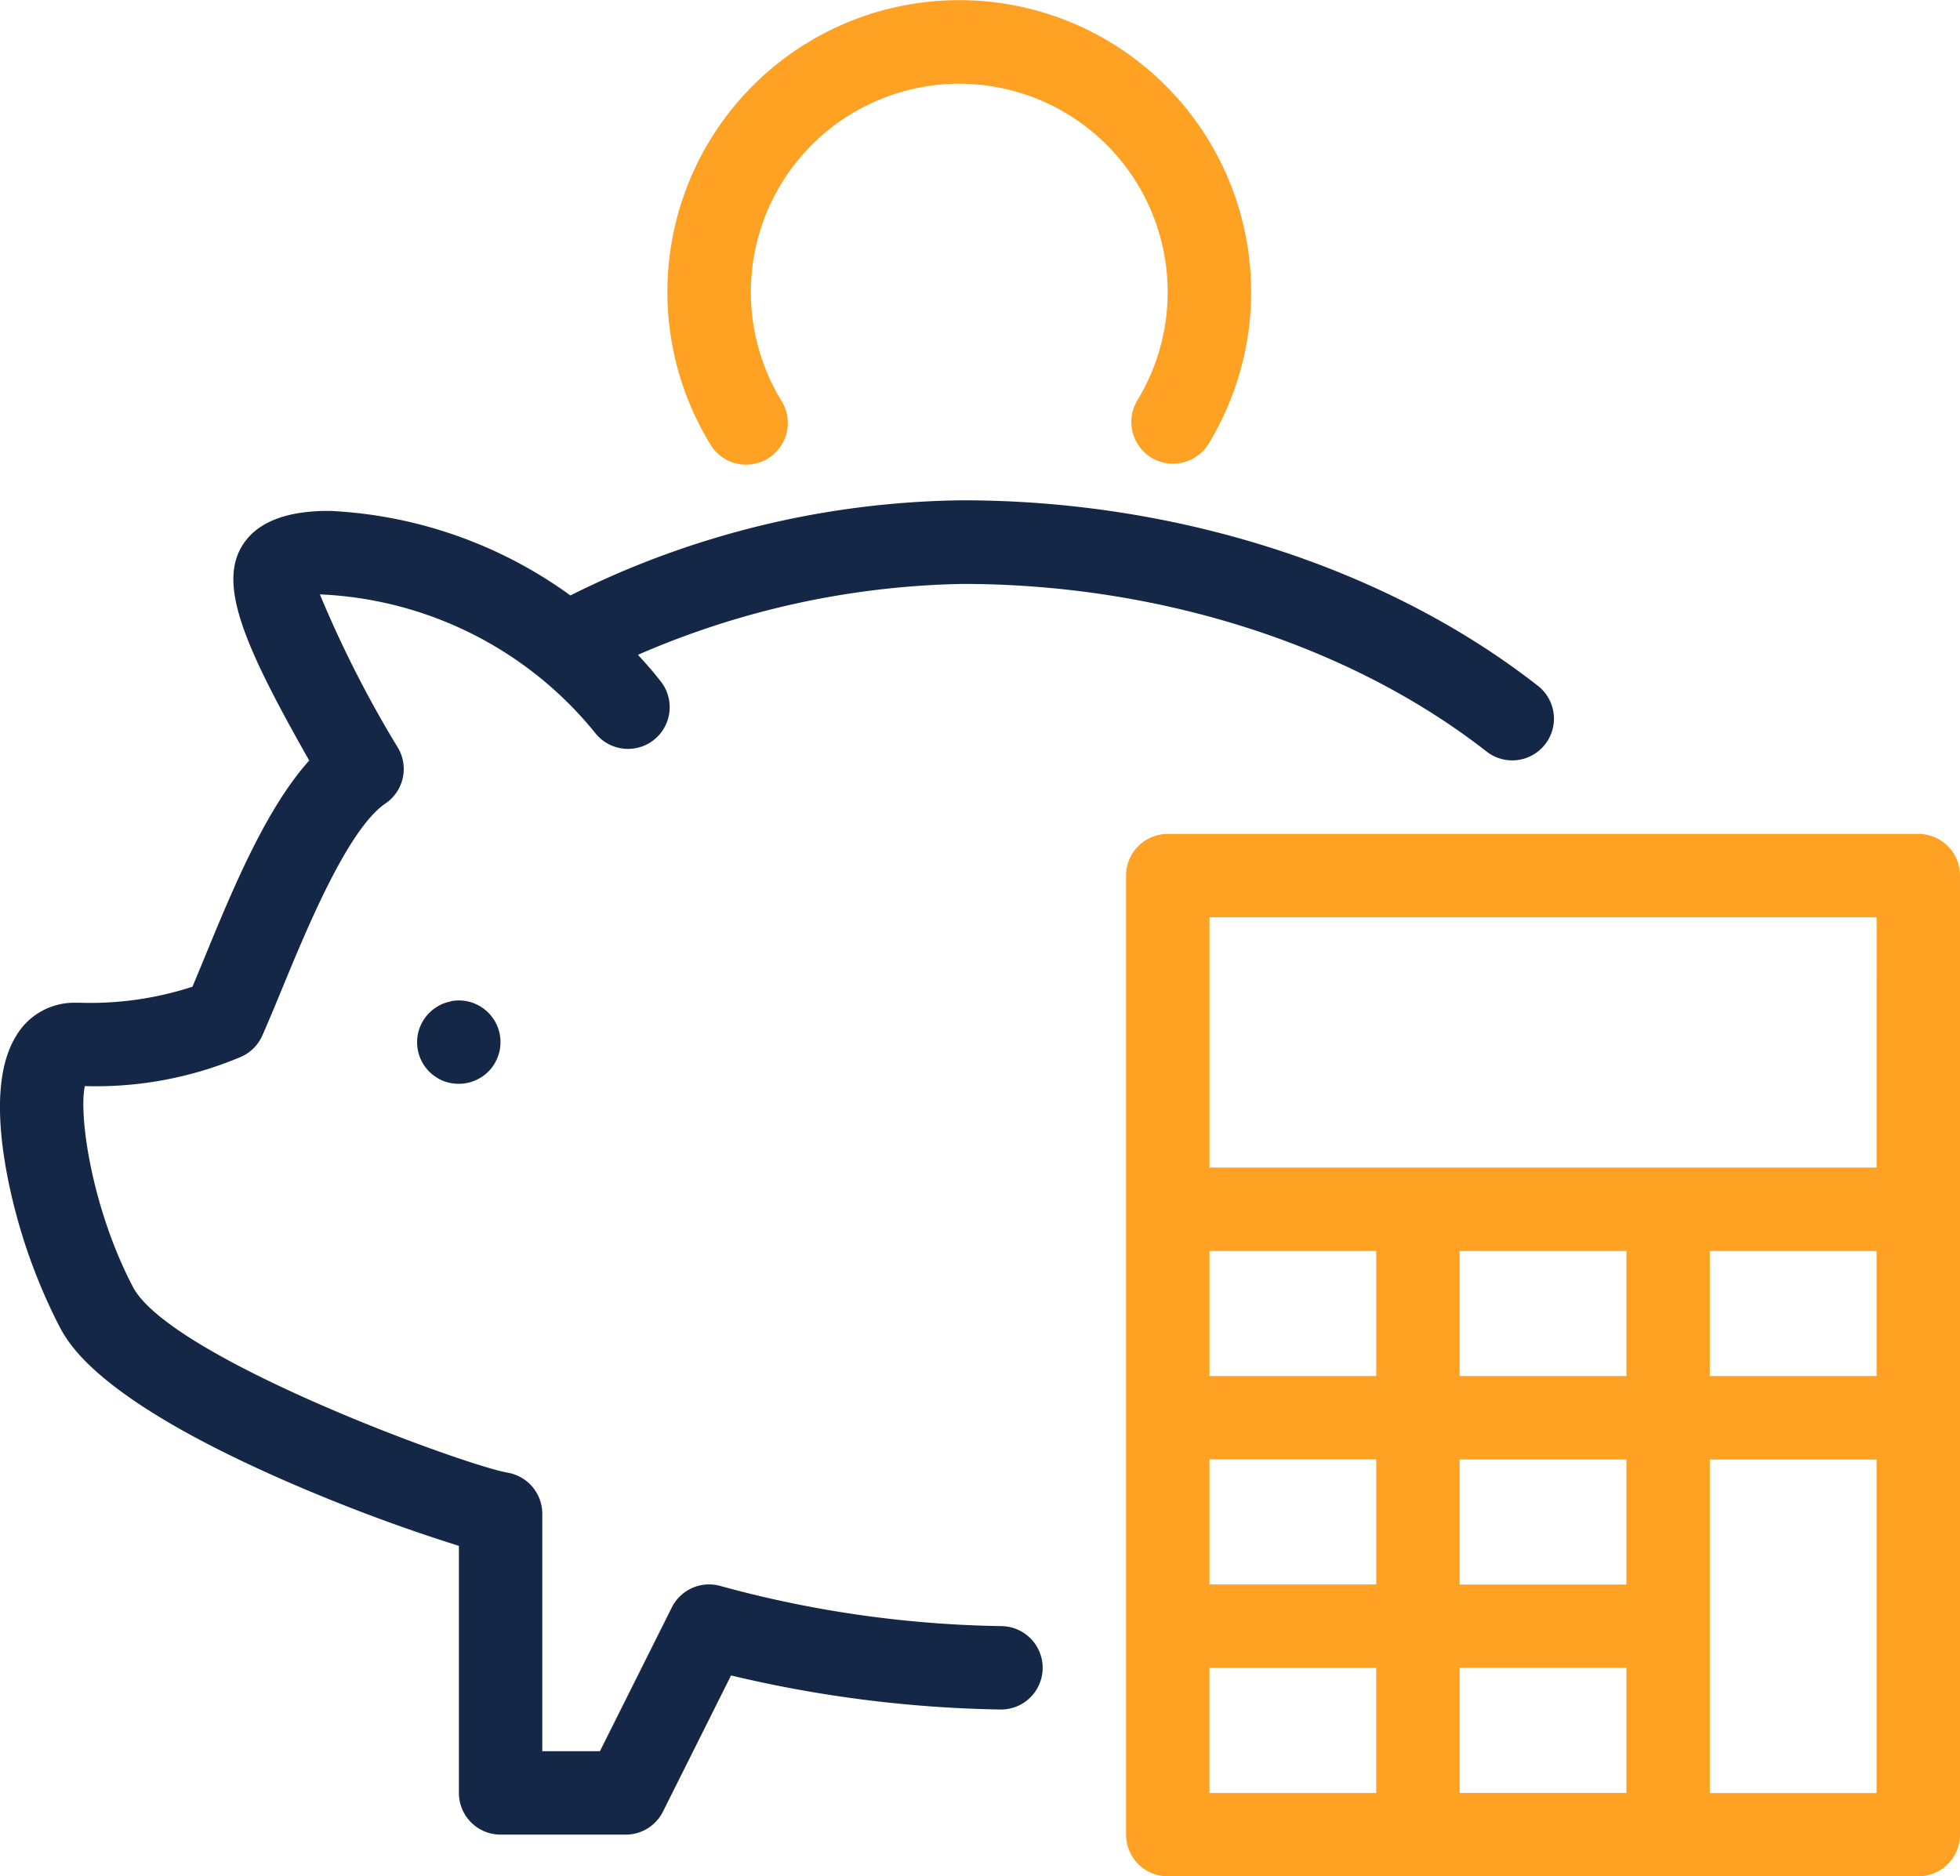 <svg id="Groupe_311" data-name="Groupe 311" xmlns="http://www.w3.org/2000/svg" xmlns:xlink="http://www.w3.org/1999/xlink" width="87.467" height="83.735" viewBox="0 0 87.467 83.735">
  <defs>
    <clipPath id="clip-path">
      <rect id="Rectangle_66" data-name="Rectangle 66" width="87.467" height="83.735" fill="none"/>
    </clipPath>
  </defs>
  <g id="Groupe_311-2" data-name="Groupe 311" clip-path="url(#clip-path)">
    <path id="Tracé_153" data-name="Tracé 153" d="M44.669,107.943a50.106,50.106,0,0,1-12.477-1.779,1.862,1.862,0,0,0-2.212.947l-3.207,6.414H24.2V102.93a1.86,1.86,0,0,0-1.54-1.833c-1.986-.348-15.072-5.134-16.728-8.292C4.106,89.321,3.5,85.167,3.787,83.843a16.584,16.584,0,0,0,7-1.32A1.863,1.863,0,0,0,11.7,81.6c.272-.609.57-1.335.887-2.1,1.1-2.666,2.933-7.127,4.615-8.27a1.861,1.861,0,0,0,.567-2.468,50.3,50.3,0,0,1-3.494-6.863,16.709,16.709,0,0,1,12.294,6.194,1.861,1.861,0,0,0,2.946-2.274c-.331-.429-.684-.832-1.046-1.223a37.957,37.957,0,0,1,14.48-3.164c8.782,0,17.307,2.726,23.39,7.48a1.861,1.861,0,0,0,2.292-2.933C61.9,60.716,52.542,57.7,42.945,57.7a40.007,40.007,0,0,0-17.49,4.246,19.859,19.859,0,0,0-10.727-3.773h-.075c-1.748,0-2.979.435-3.661,1.293-1.39,1.749-.2,4.546,2.807,9.846-1.942,2.165-3.424,5.766-4.657,8.762-.193.469-.379.922-.553,1.333a14.665,14.665,0,0,1-5.049.715c-.073,0-.147,0-.219,0a3.012,3.012,0,0,0-2.612,1.5c-.786,1.29-.92,3.354-.4,6.135a25.284,25.284,0,0,0,2.325,6.779c.421.8,1.7,3.243,10.045,6.9a76.7,76.7,0,0,0,7.8,2.926v11.026a1.861,1.861,0,0,0,1.861,1.861h5.582a1.86,1.86,0,0,0,1.664-1.029l3.038-6.075a55.587,55.587,0,0,0,12.045,1.521,1.861,1.861,0,1,0,0-3.722" transform="translate(0 -35.372)" fill="#152746"/>
    <path id="Tracé_154" data-name="Tracé 154" d="M49.6,115.442a1.856,1.856,0,0,0-.344.1,1.72,1.72,0,0,0-.321.174,1.621,1.621,0,0,0-.282.228,1.855,1.855,0,0,0,0,2.635,1.621,1.621,0,0,0,.282.228,1.72,1.72,0,0,0,.321.174,1.855,1.855,0,0,0,.344.1,1.931,1.931,0,0,0,.364.035,1.872,1.872,0,0,0,1.316-.542,1.635,1.635,0,0,0,.232-.286,1.96,1.96,0,0,0,.17-.321,1.816,1.816,0,0,0,.108-.348,1.9,1.9,0,0,0,.035-.364,1.859,1.859,0,0,0-2.225-1.823" transform="translate(-29.49 -70.747)" fill="#152746"/>
    <path id="Tracé_155" data-name="Tracé 155" d="M80.479,20.736A1.861,1.861,0,0,0,82.061,17.9a9.3,9.3,0,1,1,15.877-.037,1.861,1.861,0,0,0,3.178,1.938,13.025,13.025,0,1,0-22.223.052,1.861,1.861,0,0,0,1.587.885" transform="translate(-47.18)" fill="#ffa122"/>
    <path id="Tracé_156" data-name="Tracé 156" d="M165.21,96.17H131.717a1.861,1.861,0,0,0-1.861,1.861v42.8a1.861,1.861,0,0,0,1.861,1.861H165.21a1.861,1.861,0,0,0,1.861-1.861v-42.8a1.861,1.861,0,0,0-1.861-1.861m-13.025,42.8h-7.443v-5.582h7.443Zm0-9.3h-7.443v-5.582h7.443Zm-18.607-14.886h7.442v5.582h-7.442Zm0,9.3h7.442v5.582h-7.442Zm11.164-9.3h7.443v5.582h-7.443Zm11.164,0h7.443v5.582h-7.443Zm7.443-3.722H133.578V99.892H163.35Zm-29.772,22.329h7.442v5.582h-7.442Zm22.329-9.3h7.443v14.886h-7.443Z" transform="translate(-79.604 -58.954)" fill="#ffa122"/>
  </g>
</svg>
